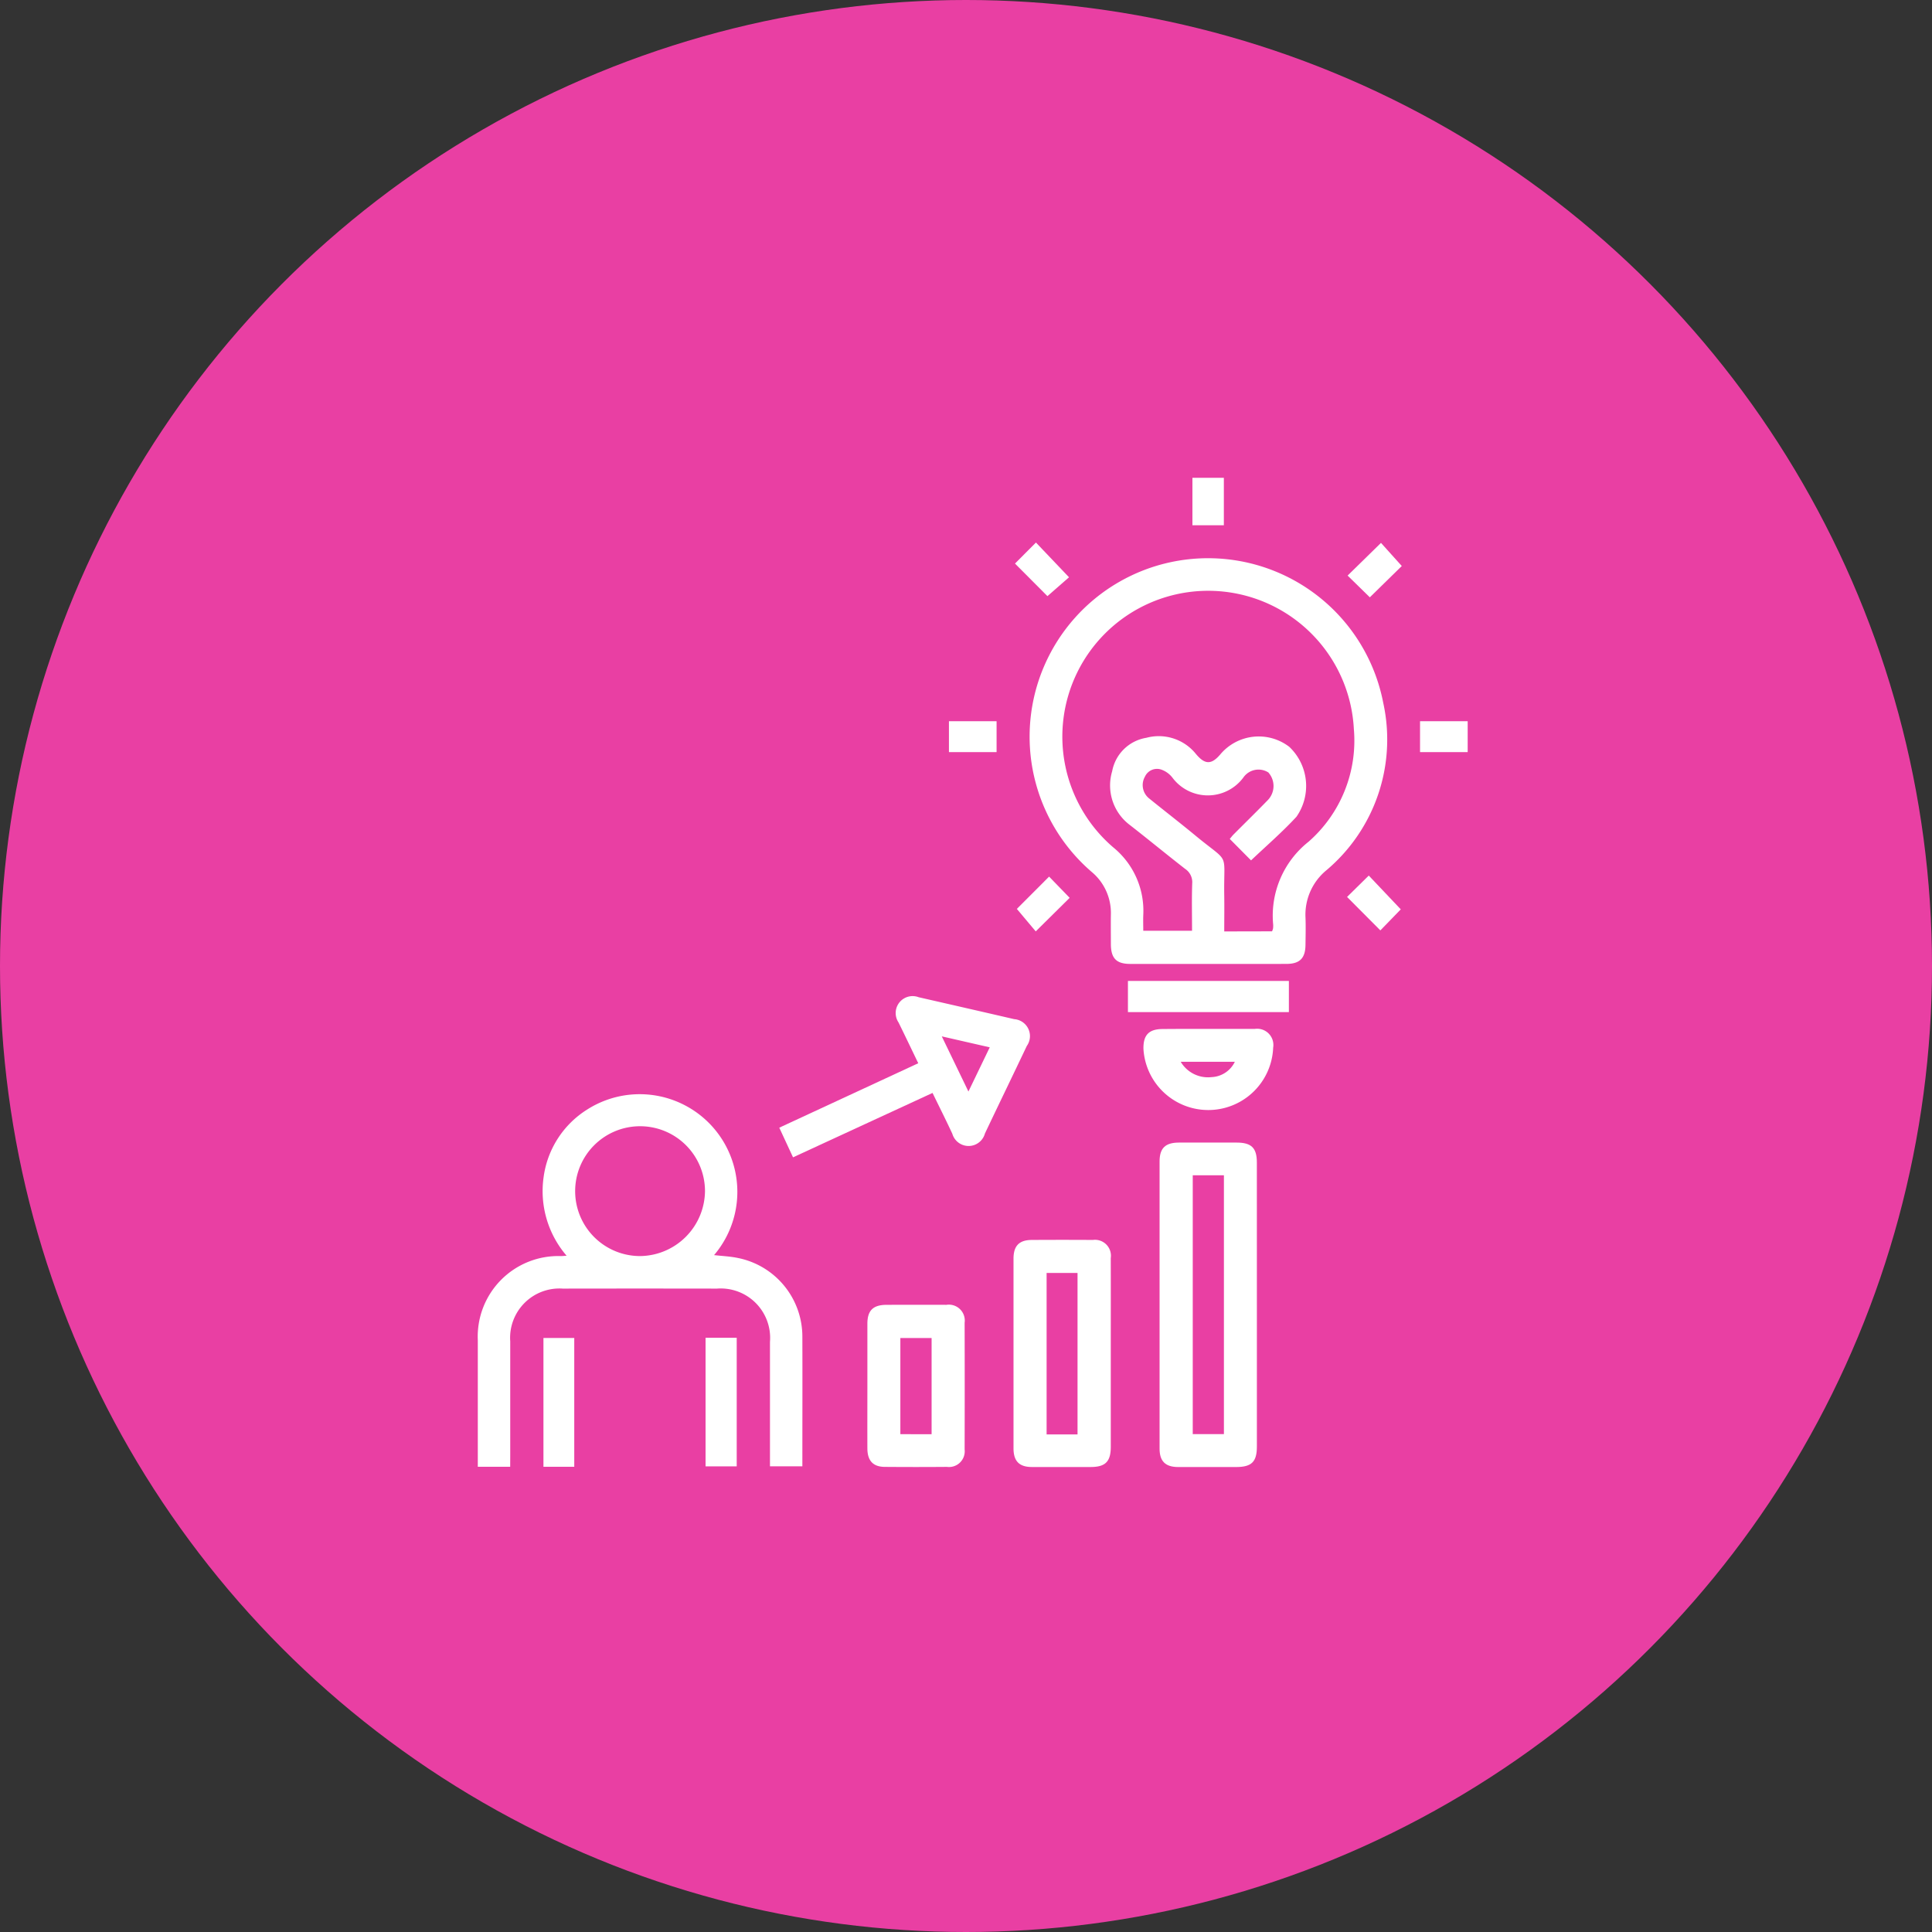 <svg xmlns="http://www.w3.org/2000/svg" width="93" height="93" viewBox="0 0 93 93">
  <rect x="0" y="0" width="93" height="93" fill="#333333" stroke="none"/>
  <g id="_03" data-name="03" transform="translate(-758 -1036)">
    <circle id="Ellipse_17" data-name="Ellipse 17" cx="46.5" cy="46.5" r="46.5" transform="translate(758 1036)" fill="#e93fa3"/>
    <g id="Group_12983" data-name="Group 12983" transform="translate(345.007 479.941)">
      <path id="Path_4571" data-name="Path 4571" d="M512.576,608.527c-1.237,0-2.474,0-3.711,0-.673,0-.933-.268-.937-.951,0-.472-.007-.944,0-1.416a2.572,2.572,0,0,0-.923-2.061,8.589,8.589,0,1,1,14.033-8.142,8.23,8.23,0,0,1-2.734,8.06,2.766,2.766,0,0,0-1.008,2.267c.017.439.006.879,0,1.318-.005.649-.272.922-.915.924C515.115,608.53,513.846,608.527,512.576,608.527Zm3.11-1.569a.789.789,0,0,0,.047-.132,1.017,1.017,0,0,0,.007-.195,4.536,4.536,0,0,1,1.706-3.988,6.472,6.472,0,0,0,2.178-5.425,7.021,7.021,0,1,0-11.58,5.7,3.936,3.936,0,0,1,1.443,3.267c-.009.253,0,.507,0,.746h2.348c0-.787-.018-1.536.008-2.283a.764.764,0,0,0-.339-.695c-.9-.7-1.777-1.424-2.676-2.123a2.381,2.381,0,0,1-.838-2.578,2,2,0,0,1,1.647-1.61,2.293,2.293,0,0,1,2.377.769c.44.532.751.532,1.179.033a2.414,2.414,0,0,1,3.324-.366,2.592,2.592,0,0,1,.344,3.365c-.681.737-1.448,1.4-2.186,2.1l-1.024-1.033c.063-.074.12-.152.187-.219.551-.553,1.111-1.1,1.654-1.66a.976.976,0,0,0,.014-1.322.886.886,0,0,0-1.2.244,2.129,2.129,0,0,1-3.416.007,1.158,1.158,0,0,0-.49-.37.637.637,0,0,0-.831.32.82.82,0,0,0,.208,1.057c.733.594,1.481,1.17,2.208,1.771,1.71,1.414,1.366.711,1.4,2.89.009.577,0,1.155,0,1.735Z" transform="translate(-41.461 -6.068)" fill="#fff"/>
      <path id="Path_4572" data-name="Path 4572" d="M437.552,672.938h-1.559v-.519q0-2.783,0-5.566a3.878,3.878,0,0,1,4-4.057c.065,0,.129-.008.275-.017A4.766,4.766,0,0,1,439.16,659a4.555,4.555,0,0,1,2.1-3.26,4.7,4.7,0,0,1,6.106,7.009c.4.046.777.06,1.143.137a3.86,3.86,0,0,1,3.107,3.794c.007,2.066,0,4.132,0,6.235h-1.559v-.517c0-1.823,0-3.645,0-5.468a2.379,2.379,0,0,0-2.55-2.569q-3.711-.006-7.423,0a2.374,2.374,0,0,0-2.53,2.54c0,1.823,0,3.646,0,5.469Zm9.377-13.268a3.125,3.125,0,1,0-3.1,3.125A3.161,3.161,0,0,0,446.929,659.67Z" transform="translate(0 -46.273)" fill="#fff"/>
      <path id="Path_4573" data-name="Path 4573" d="M524.715,668.839q0,3.393,0,6.787c0,.739-.252.986-1,.987-.928,0-1.856,0-2.784,0-.619,0-.9-.276-.9-.888q0-6.909,0-13.817c0-.643.274-.91.925-.913q1.391-.005,2.784,0c.714,0,.974.256.974.962Q524.717,665.4,524.715,668.839Zm-3.087-6.269v12.459h1.5V662.57Z" transform="translate(-51.22 -49.936)" fill="#fff"/>
      <path id="Path_4574" data-name="Path 4574" d="M506.706,678.508q0,2.222,0,4.443c0,.713-.257.972-.963.974-.944,0-1.889,0-2.832,0-.611,0-.887-.282-.887-.9q0-4.565,0-9.13c0-.619.275-.9.888-.9q1.465-.009,2.93,0a.767.767,0,0,1,.863.875C506.71,675.416,506.706,676.962,506.706,678.508Zm-1.6,3.848v-7.771h-1.489v7.771Z" transform="translate(-40.244 -57.249)" fill="#fff"/>
      <path id="Path_4575" data-name="Path 4575" d="M479.842,646.2c-.33-.684-.636-1.327-.951-1.966a.815.815,0,0,1,.97-1.212c1.533.351,3.067.7,4.6,1.056a.817.817,0,0,1,.606,1.289c-.667,1.407-1.348,2.808-2.016,4.215a.815.815,0,0,1-1.569.013c-.3-.646-.619-1.28-.953-1.966l-6.715,3.1-.662-1.427Zm3.441-.766-2.309-.528,1.283,2.656Z" transform="translate(-22.647 -38.96)" fill="#fff"/>
      <path id="Path_4576" data-name="Path 4576" d="M484.013,684.887c0-.993,0-1.985,0-2.978,0-.643.274-.91.924-.913.961,0,1.921-.005,2.881,0a.766.766,0,0,1,.876.863q.008,3.051,0,6.1a.757.757,0,0,1-.851.838q-1.489.012-2.979,0c-.574,0-.848-.293-.851-.887C484.009,686.906,484.013,685.9,484.013,684.887Zm3.091,2.336v-4.629H485.6v4.629Z" transform="translate(-29.267 -62.127)" fill="#fff"/>
      <path id="Path_4577" data-name="Path 4577" d="M521.2,646.989c.731,0,1.462,0,2.192,0a.782.782,0,0,1,.89.9,3.126,3.126,0,0,1-6.244.066c-.015-.669.258-.958.92-.961C519.7,646.986,520.449,646.989,521.2,646.989Zm-1.368,1.582a1.527,1.527,0,0,0,1.483.738,1.306,1.306,0,0,0,1.122-.738Z" transform="translate(-50.003 -41.401)" fill="#fff"/>
      <path id="Path_4578" data-name="Path 4578" d="M523.88,641.077v1.5h-7.747v-1.5Z" transform="translate(-48.845 -37.799)" fill="#fff"/>
      <path id="Path_4579" data-name="Path 4579" d="M445.57,691.286h-1.483v-6.2h1.483Z" transform="translate(-4.934 -64.621)" fill="#fff"/>
      <path id="Path_4580" data-name="Path 4580" d="M464.068,691.251v-6.19h1.5v6.19Z" transform="translate(-17.112 -64.606)" fill="#fff"/>
      <path id="Path_4581" data-name="Path 4581" d="M502.208,588.049l1.009-1.012,1.592,1.672-1.039.908Z" transform="translate(-40.357 -4.862)" fill="#fff"/>
      <path id="Path_4582" data-name="Path 4582" d="M545.819,588.195l-1.538,1.507-1.07-1.047,1.607-1.573Z" transform="translate(-65.349 -4.89)" fill="#fff"/>
      <path id="Path_4583" data-name="Path 4583" d="M504.981,629.238l-1.633,1.615-.909-1.082,1.552-1.555Z" transform="translate(-40.498 -29.96)" fill="#fff"/>
      <path id="Path_4584" data-name="Path 4584" d="M543.143,629.118l1.045-1.029,1.541,1.626-.983,1.013Z" transform="translate(-65.307 -29.883)" fill="#fff"/>
      <path id="Path_4585" data-name="Path 4585" d="M524.081,581.343v-2.284h1.513v2.284Z" transform="translate(-53.689)" fill="#fff"/>
      <path id="Path_4586" data-name="Path 4586" d="M494.069,610.551v-1.487h2.293v1.487Z" transform="translate(-35.397 -18.288)" fill="#fff"/>
      <path id="Path_4587" data-name="Path 4587" d="M554.432,609.064v1.487h-2.293v-1.487Z" transform="translate(-70.79 -18.288)" fill="#fff"/>
    </g>
  </g>
</svg>
